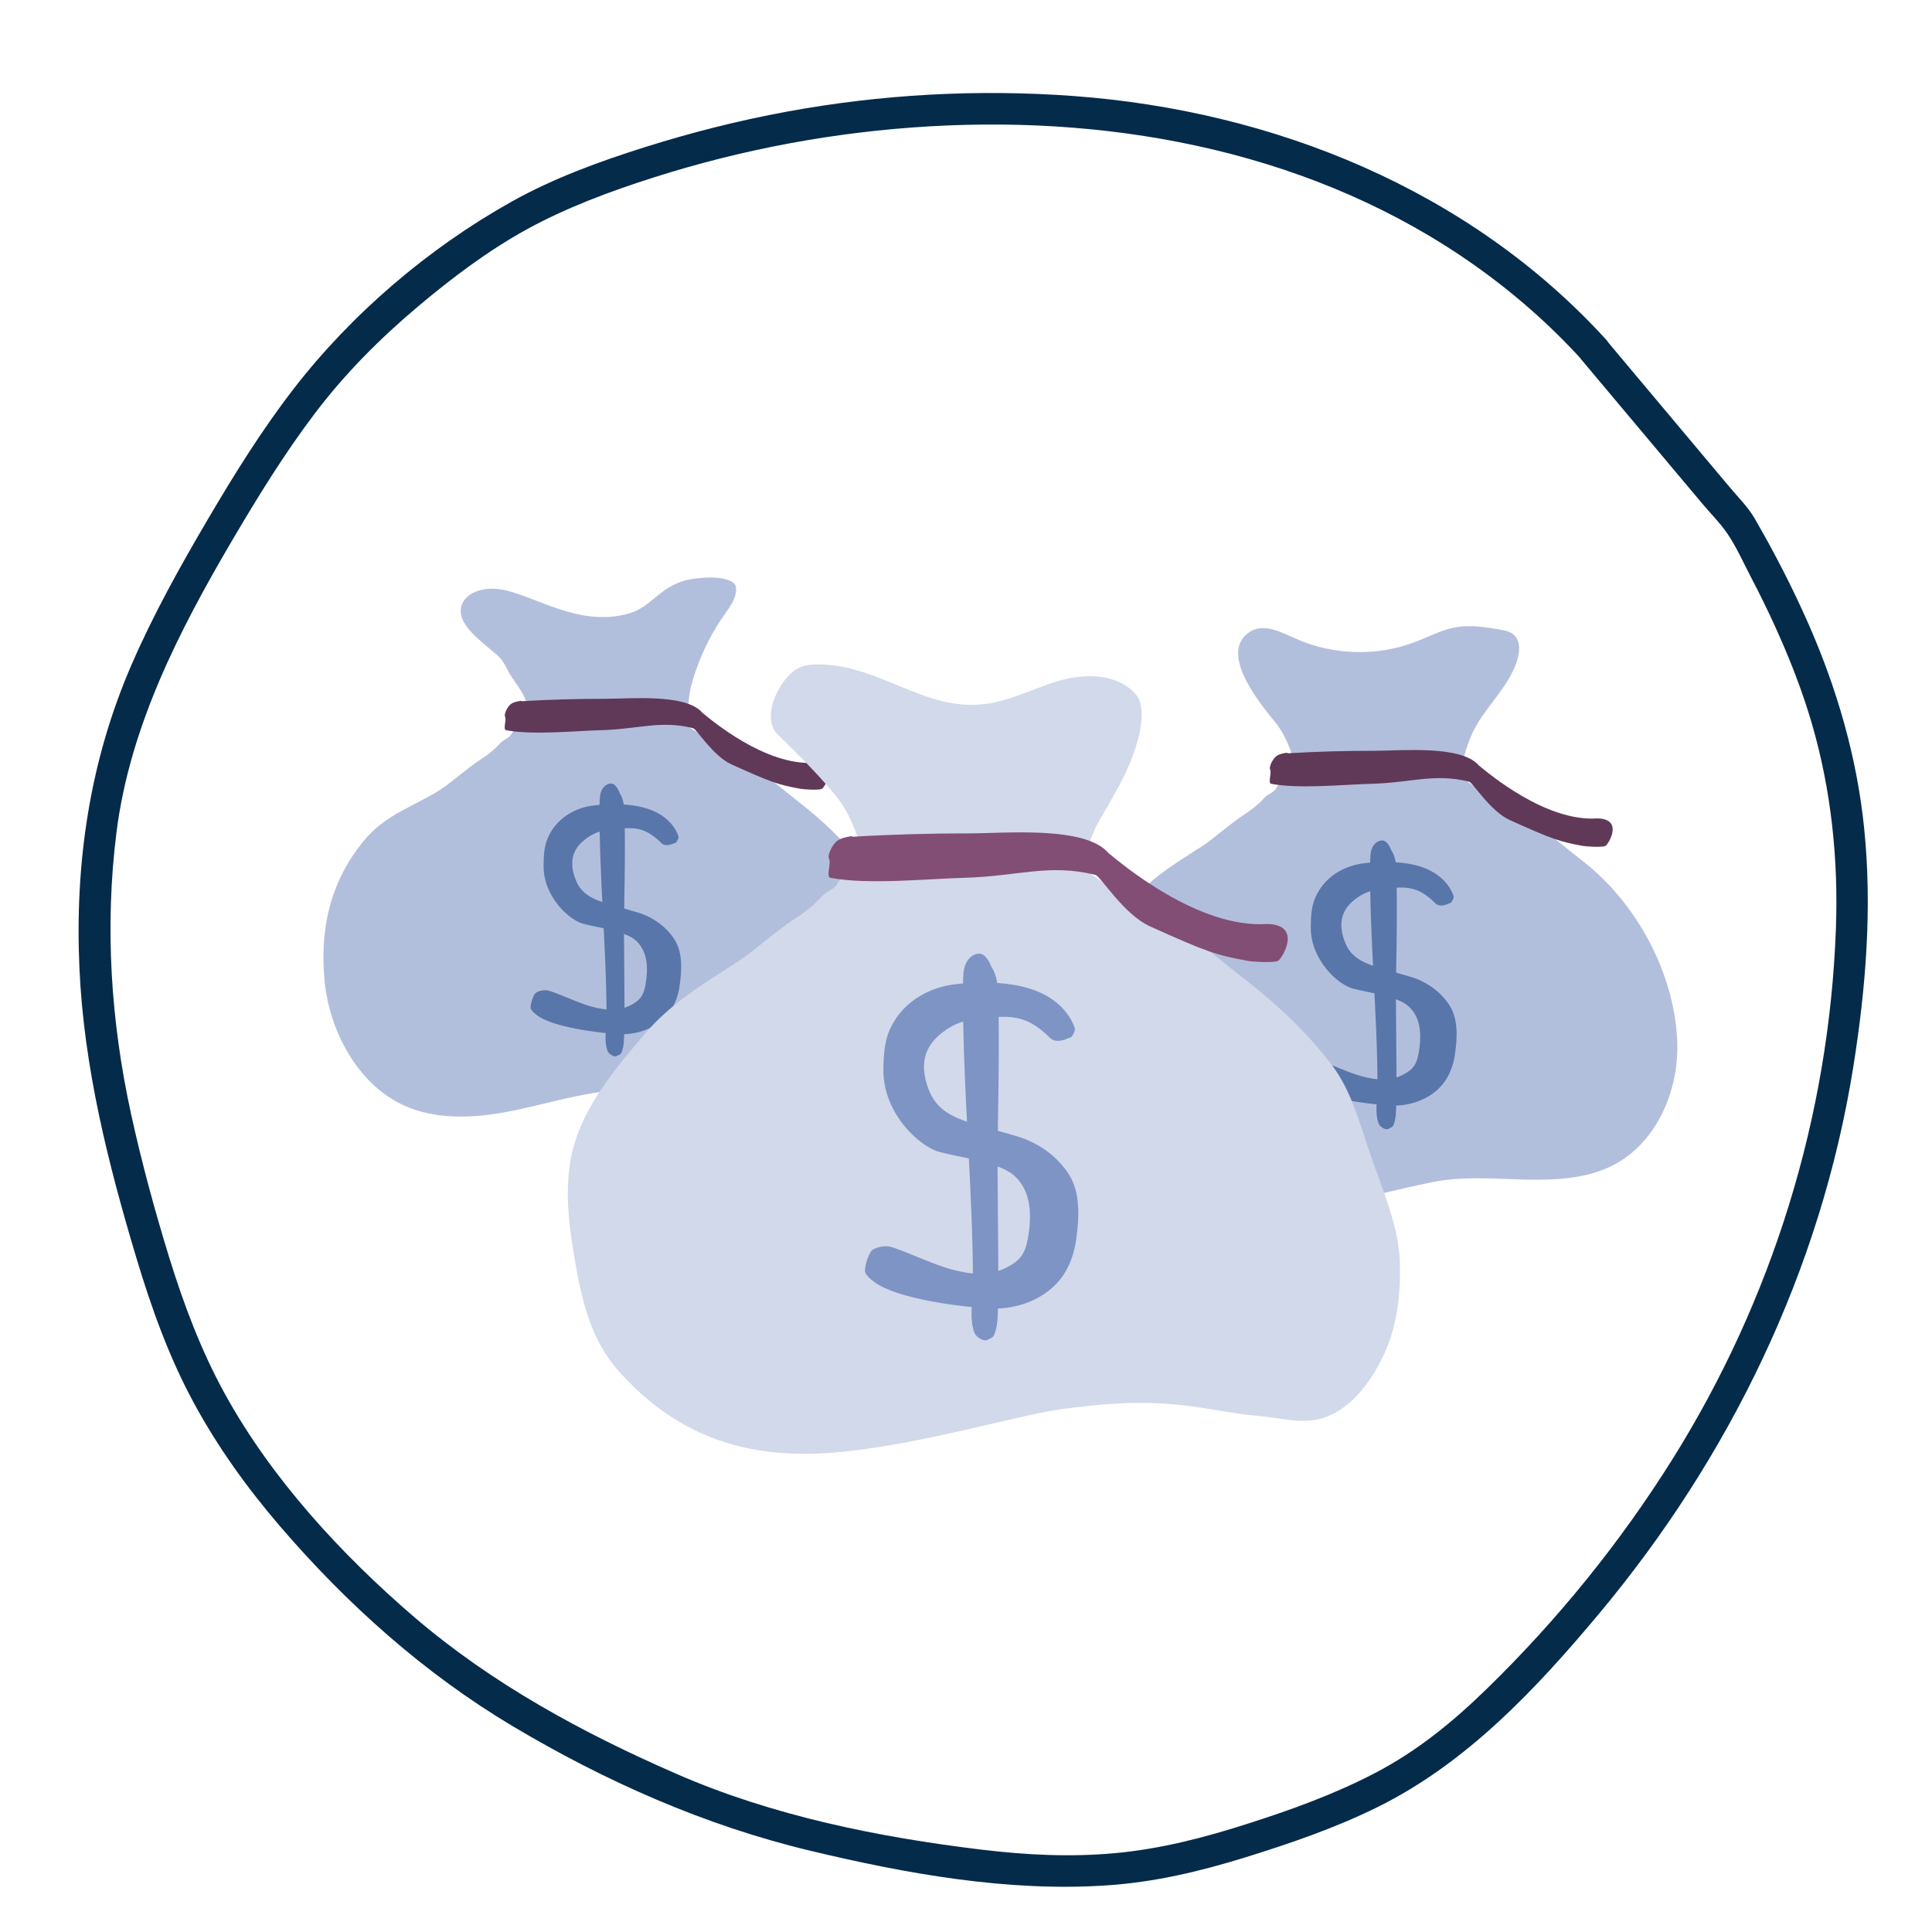 <svg xmlns="http://www.w3.org/2000/svg" id="Layer_1" data-name="Layer 1" viewBox="0 0 200 200"><defs><style> .cls-1 { fill: #052b4b; } .cls-2 { fill: #7e94c5; } .cls-3 { fill: #824e75; } .cls-4 { fill: #b2bfdc; } .cls-5 { fill: #d1d9ea; } .cls-6 { fill: #5976aa; } .cls-7 { fill: #603958; } </style></defs><path class="cls-1" d="m166.25,35.14c-14.17-15.52-34.39-23.67-55.11-25.2-9.91-.73-19.93-.18-29.7,1.62-4.95.91-9.84,2.15-14.64,3.66-4.76,1.5-9.46,3.21-13.83,5.65-8.62,4.82-16.58,11.62-22.61,19.43-3.27,4.24-6.1,8.79-8.81,13.4-2.89,4.91-5.68,9.91-7.95,15.15-4.32,9.97-5.86,20.49-5.38,31.31.45,10.29,2.97,20.31,5.92,30.13,1.54,5.13,3.36,10.21,5.92,14.93,2.48,4.58,5.53,8.82,8.92,12.77,6.96,8.1,14.93,15.24,24.12,20.72,9.59,5.71,19.88,10.27,30.75,12.87,9.97,2.39,20.49,4.29,30.78,3.59,4.91-.33,9.62-1.45,14.3-2.9,4.66-1.45,9.31-3.04,13.69-5.21,9.2-4.55,16.37-12.19,22.88-19.97,13.58-16.25,22.98-35.61,26.34-56.57,1.31-8.17,1.98-16.5,1.14-24.76-.75-7.37-2.83-14.53-5.82-21.29-1.63-3.69-3.49-7.3-5.52-10.8-.68-1.18-1.7-2.18-2.57-3.22-3.5-4.17-7-8.34-10.5-12.51-.77-.92-1.55-1.85-2.32-2.77-1.36-1.62-3.92.42-2.56,2.04,2.46,2.93,4.91,5.85,7.37,8.78,1.71,2.04,3.42,4.07,5.13,6.11.85,1.01,1.83,1.99,2.58,3.07.93,1.34,1.71,3.08,2.49,4.58.9,1.72,1.76,3.47,2.56,5.24,1.46,3.22,2.76,6.54,3.75,9.94,2.01,6.91,2.75,14.1,2.48,21.28-.72,19.45-6.6,38.37-16.92,54.85-5.4,8.62-11.86,16.59-19.14,23.69-3.55,3.47-7.26,6.51-11.68,8.81-4.2,2.19-8.67,3.8-13.18,5.24-4.5,1.44-9.02,2.61-13.73,3.04-4.58.42-9.18.19-13.74-.36-10.73-1.29-21.67-3.5-31.61-7.84-9.68-4.22-19.06-9.3-27.11-16.19-7.58-6.5-14.8-14.34-19.64-23.12-2.47-4.48-4.28-9.29-5.79-14.18-1.5-4.87-2.85-9.84-3.94-14.82-2.1-9.6-2.74-19.42-1.51-29.18,1.38-10.94,6.49-20.88,12.01-30.27,2.63-4.47,5.36-8.9,8.49-13.04s6.74-7.77,10.73-11.13c3.51-2.95,7.19-5.73,11.21-7.95s8.66-3.96,13.2-5.4c9.23-2.94,18.85-4.72,28.52-5.28,19.74-1.15,40.09,2.83,56.44,14.39,4.02,2.84,7.73,6.09,11.05,9.73,1.42,1.55,3.99-.48,2.56-2.04Z"></path><g><path class="cls-4" d="m132.14,81.57c-.35.55-.75.5-1.27,1.05s-1.14,1.1-1.95,1.62-1.64,1.18-2.41,1.79-1.48,1.19-2.03,1.54c-1.34.86-2.63,1.66-3.84,2.54s-2.35,1.85-3.39,3.06c-1.03,1.21-2.12,2.5-3.07,3.86s-1.77,2.81-2.27,4.31-.65,3.08-.6,4.67.28,3.19.56,4.75.58,3.08,1.09,4.51,1.21,2.76,2.26,3.95c3.2,3.6,6.68,5.31,10.12,6.01s6.85.38,9.88-.1,5.86-1.12,8.3-1.69,4.5-1.07,6.01-1.27c5.51-.74,11.74,1.03,16.99-1.32,4.77-2.14,7.3-7.74,7.11-12.97-.26-7.13-4.21-14.38-9.73-18.7-2.28-1.78-3.91-3.23-5.79-4.43s-4-2.17-5.05-3c-1.14-.9-1.8-.96-1.66-2.5.09-1,.6-2.44,1.03-3.37,1.15-2.48,3.33-4.3,4.41-6.91.46-1.11.73-2.59-.22-3.33-.39-.3-.89-.39-1.37-.47-1.48-.25-3-.5-4.48-.25-1.52.26-2.9,1.02-4.35,1.56-3.94,1.49-8.47,1.35-12.31-.38-1.51-.68-3.3-1.6-4.7-.71-3.4,2.15,1.1,7.53,2.64,9.43.99,1.22,1.52,2.74,1.74,3.46s-.01,1.26-.4,1.76-.91.95-1.26,1.51Z"></path><path class="cls-6" d="m150.05,93.49c.14.12.49-.53.43-.71-.37-1.15-1.3-2.07-2.37-2.63s-2.29-.79-3.5-.88c-1.24-.09-2.49-.05-3.73.14-1.06.16-3.55.88-4.7,3.46-.44.97-.49,2.09-.49,3.15,0,3.35,2.78,5.87,4.31,6.3s4.62.78,5.8,1.84c1.33,1.19,1.36,3.04,1.07,4.8-.21,1.22-.59,1.78-1.7,2.33-1.38.67-2.67.52-4.15.14s-3.89-1.56-4.87-1.78c-.37-.08-1.13.06-1.38.34-.22.25-.61,1.4-.45,1.7s.43.51.7.71c1.75,1.3,6.66,1.91,8.84,2.04s4.49-.73,5.73-2.53c.56-.81.88-1.76,1.02-2.73.25-1.71.37-3.68-.57-5.13-.91-1.4-2.35-2.42-3.95-2.91-.91-.28-1.7-.48-2.6-.75-1.82-.54-3.47-.97-4.2-2.72s-.6-3.31.88-4.49c.81-.64,1.49-.96,2.51-1.09,2.7-.35,4-.5,5.92,1.43.51.51,1.46-.02,1.46-.02Z"></path><path class="cls-7" d="m133.22,77.92c-.39.06-.79.13-1.1.36s-.8,1.06-.63,1.41-.26,1.38.11,1.45c2.9.55,7.37.08,10.33,0,4.17-.11,6.57-1.12,10.15-.22.42.11,2.16,3.04,4.23,3.98,4.36,1.97,5.14,2.23,7.55,2.67.35.06,2.01.17,2.33,0s1.92-2.8-.83-2.85c-5.35.38-11.32-4.71-12.27-5.48-1.8-2.13-8.07-1.52-10.78-1.52-3,0-6,.08-9,.26"></path><path class="cls-6" d="m144.04,88.03c.46.69.5,1.59.52,2.43.08,3.34.03,6.67-.03,10.01-.08,4.58.09,9.08.01,13.66-.01.8,0,1.69-.32,2.41-.06.13-.42.29-.56.34-.28.11-.83-.27-.94-.56-.44-1.16-.12-2.4-.12-3.64,0-7.83-.85-15.64-.76-23.47,0-.48.02-.98.2-1.42s.58-.78,1.03-.79c.6-.02.96,1.04.96,1.04Z"></path></g><g><g><path class="cls-4" d="m52.91,76.01c-.34.52-.71.47-1.2,1s-1.08,1.04-1.84,1.53-1.55,1.11-2.28,1.69-1.39,1.12-1.92,1.46c-2.83,1.82-5.71,2.57-7.97,5.3-3.55,4.29-4.64,9.27-4.08,14.72.49,4.77,3.11,9.97,7.46,12.36,3.37,1.84,7.46,1.76,11.24,1.06s7.46-1.94,11.28-2.25c2.3-.19,4.61-.04,6.91.11,4.5.29,8.79,1.56,13.23,1.91,1.6.13,3.22.66,4.81.09,2.07-.74,3.48-2.82,4.34-4.74.87-1.91,1.19-4.26,1.09-6.75s-1.24-5.11-2.09-7.57-1.43-4.76-2.81-6.59c-1.83-2.43-4-4.45-6.15-6.13s-3.7-3.05-5.47-4.18-3.78-2.05-4.77-2.83-1.56-.86-1.65-1.5c-.11-.71.21-1.56.27-2.29.08-.99.37-1.95.69-2.9.72-2.11,1.74-4.12,3.04-5.95.62-.87,1.33-1.84,1.12-2.89-.09-.45-1.31-1.22-4.51-.73s-4.09,2.82-6.42,3.53c-5.67,1.72-10.73-2.51-14.19-2.53-2.04-.01-3.1.96-3.3,1.88-.25,1.12.57,2.17,1.39,2.97.75.73,1.56,1.35,2.35,2.03.68.58.93,1.38,1.42,2.15.83,1.32,2.45,3.01,1.21,4.61-.36.47-.86.9-1.19,1.42Z"></path><path class="cls-6" d="m69.83,87.27c.14.11.46-.5.41-.67-.35-1.09-1.23-1.96-2.24-2.48s-2.16-.75-3.31-.83c-1.17-.09-2.36-.04-3.52.13-1,.15-3.35.83-4.44,3.27-.41.92-.46,1.97-.46,2.98,0,3.16,2.63,5.55,4.07,5.95s4.36.73,5.48,1.74c1.25,1.13,1.29,2.87,1.01,4.53-.2,1.15-.56,1.69-1.61,2.2-1.3.63-2.52.49-3.92.13s-3.67-1.48-4.6-1.69c-.35-.08-1.06.05-1.31.32-.21.24-.58,1.32-.43,1.6s.4.48.66.67c1.66,1.23,6.29,1.8,8.35,1.93s4.25-.69,5.42-2.39c.52-.76.83-1.66.96-2.58.23-1.62.35-3.48-.54-4.85-.86-1.32-2.23-2.29-3.73-2.75-.86-.26-1.6-.45-2.46-.71-1.72-.51-3.27-.91-3.97-2.57s-.57-3.13.84-4.24c.76-.61,1.41-.9,2.38-1.03,2.55-.33,3.78-.47,5.6,1.35.48.48,1.38-.02,1.38-.02Z"></path><path class="cls-6" d="m64.15,82.1c.43.65.48,1.5.5,2.29.08,3.15.02,6.3-.03,9.45-.08,4.33.09,8.58,0,12.9-.01.76,0,1.6-.31,2.28-.06.13-.4.27-.52.32-.26.1-.78-.25-.89-.53-.41-1.09-.11-2.26-.11-3.44,0-7.39-.8-14.78-.72-22.17,0-.46.02-.93.19-1.34s.55-.74.98-.75c.57-.01.91.98.91.98Z"></path></g><path class="cls-7" d="m53.92,72.55c-.36.06-.74.12-1.04.34s-.75,1-.59,1.33-.25,1.3.1,1.37c2.74.52,6.97.08,9.76,0,3.94-.1,6.21-1.06,9.59-.21.4.1,2.04,2.87,4,3.76,4.12,1.86,4.86,2.11,7.14,2.52.33.06,1.9.16,2.2,0s1.81-2.65-.78-2.7c-5.06.35-10.7-4.45-11.6-5.18-1.7-2.02-7.63-1.43-10.18-1.44-2.84,0-5.67.08-8.51.25"></path></g><g><path class="cls-5" d="m86.7,91.46c-.47.74-1.01.67-1.7,1.41s-1.52,1.48-2.61,2.17-2.2,1.58-3.23,2.4-1.98,1.59-2.72,2.07c-1.79,1.15-3.52,2.22-5.14,3.4s-3.15,2.48-4.54,4.1c-1.38,1.62-2.84,3.35-4.12,5.17s-2.37,3.76-3.04,5.78-.87,4.13-.81,6.26.38,4.27.74,6.36.78,4.13,1.46,6.04,1.62,3.7,3.03,5.29c4.28,4.82,8.95,7.12,13.56,8.05s9.17.5,13.24-.14,7.85-1.5,11.12-2.26,6.03-1.43,8.05-1.7c2.95-.4,5.35-.6,7.54-.63s4.17.11,6.27.41,4.33.76,6.59.95,4.56.94,6.81.12c2.93-1.06,4.93-4,6.16-6.71,1.23-2.71,1.69-6.04,1.54-9.57s-1.76-7.24-2.97-10.73c-1.21-3.49-2.03-6.74-3.98-9.34-2.59-3.45-5.66-6.3-8.72-8.69s-5.24-4.32-7.76-5.93-5.36-2.9-6.76-4.02-2.21-1.22-2.34-2.12c-.12-.84.49-2.97,1.34-4.49s1.93-3.27,2.76-5,1.38-3.43,1.61-4.86.11-2.61-.42-3.26c-.44-.54-.97-.96-1.57-1.27s-1.26-.51-1.94-.62-1.41-.13-2.12-.07-1.42.18-2.1.36-1.33.41-1.99.65-1.31.5-1.96.74-1.31.48-1.98.67-1.34.35-2.03.43c-1.57.2-3.04.04-4.45-.3s-2.77-.88-4.13-1.44-2.72-1.14-4.14-1.59-2.89-.76-4.48-.77c-.23,0-.46,0-.69.02s-.46.05-.68.1-.44.12-.65.21-.4.2-.58.35c-.46.37-.9.86-1.27,1.42s-.68,1.19-.87,1.82-.28,1.27-.21,1.85.29,1.11.71,1.51c2.78,2.68,4.72,4.75,6.05,6.39s2.03,3.67,2.33,4.64-.02,1.69-.53,2.35-1.22,1.28-1.69,2.02Z"></path><path class="cls-2" d="m110.69,107.42c.19.16.66-.71.58-.95-.5-1.54-1.74-2.77-3.18-3.52s-3.07-1.06-4.69-1.18c-1.66-.12-3.34-.06-4.99.19-1.42.22-4.75,1.18-6.3,4.63-.58,1.3-.65,2.8-.66,4.22,0,4.48,3.72,7.86,5.77,8.43s6.18,1.04,7.77,2.46c1.78,1.6,1.83,4.07,1.43,6.42-.28,1.63-.79,2.39-2.28,3.12-1.84.9-3.57.7-5.56.19s-5.21-2.09-6.53-2.39c-.5-.11-1.51.08-1.85.46-.3.33-.82,1.88-.61,2.27s.57.69.93.95c2.35,1.75,8.91,2.56,11.83,2.73s6.02-.98,7.68-3.39c.74-1.08,1.17-2.36,1.36-3.65.33-2.29.49-4.93-.76-6.87-1.21-1.88-3.15-3.24-5.29-3.89-1.21-.37-2.27-.64-3.49-1-2.44-.72-4.64-1.3-5.62-3.64s-.81-4.43,1.18-6.01c1.08-.86,1.99-1.28,3.37-1.46,3.62-.46,5.35-.66,7.93,1.91.68.68,1.96-.02,1.96-.02Z"></path><path class="cls-2" d="m102.64,100.1c.61.92.67,2.12.7,3.25.11,4.47.03,8.94-.04,13.4-.11,6.13.12,12.16.01,18.29-.02,1.07,0,2.26-.43,3.23-.08.18-.57.39-.74.46-.37.15-1.11-.36-1.26-.75-.58-1.55-.16-3.21-.16-4.87.01-10.48-1.14-20.95-1.02-31.43,0-.65.02-1.31.27-1.9s.78-1.04,1.38-1.06c.81-.02,1.29,1.4,1.29,1.4Z"></path><path class="cls-3" d="m88.15,86.56c-.52.08-1.05.18-1.48.48s-1.07,1.42-.84,1.89-.35,1.84.14,1.94c3.89.74,9.87.11,13.83,0,5.58-.15,8.8-1.5,13.59-.3.57.14,2.89,4.07,5.67,5.33,5.84,2.64,6.89,2.99,10.12,3.57.47.09,2.7.22,3.12,0s2.57-3.75-1.11-3.82c-7.17.5-15.16-6.3-16.44-7.34-2.41-2.86-10.82-2.03-14.43-2.04-4.02,0-8.04.11-12.06.35"></path></g></svg>
